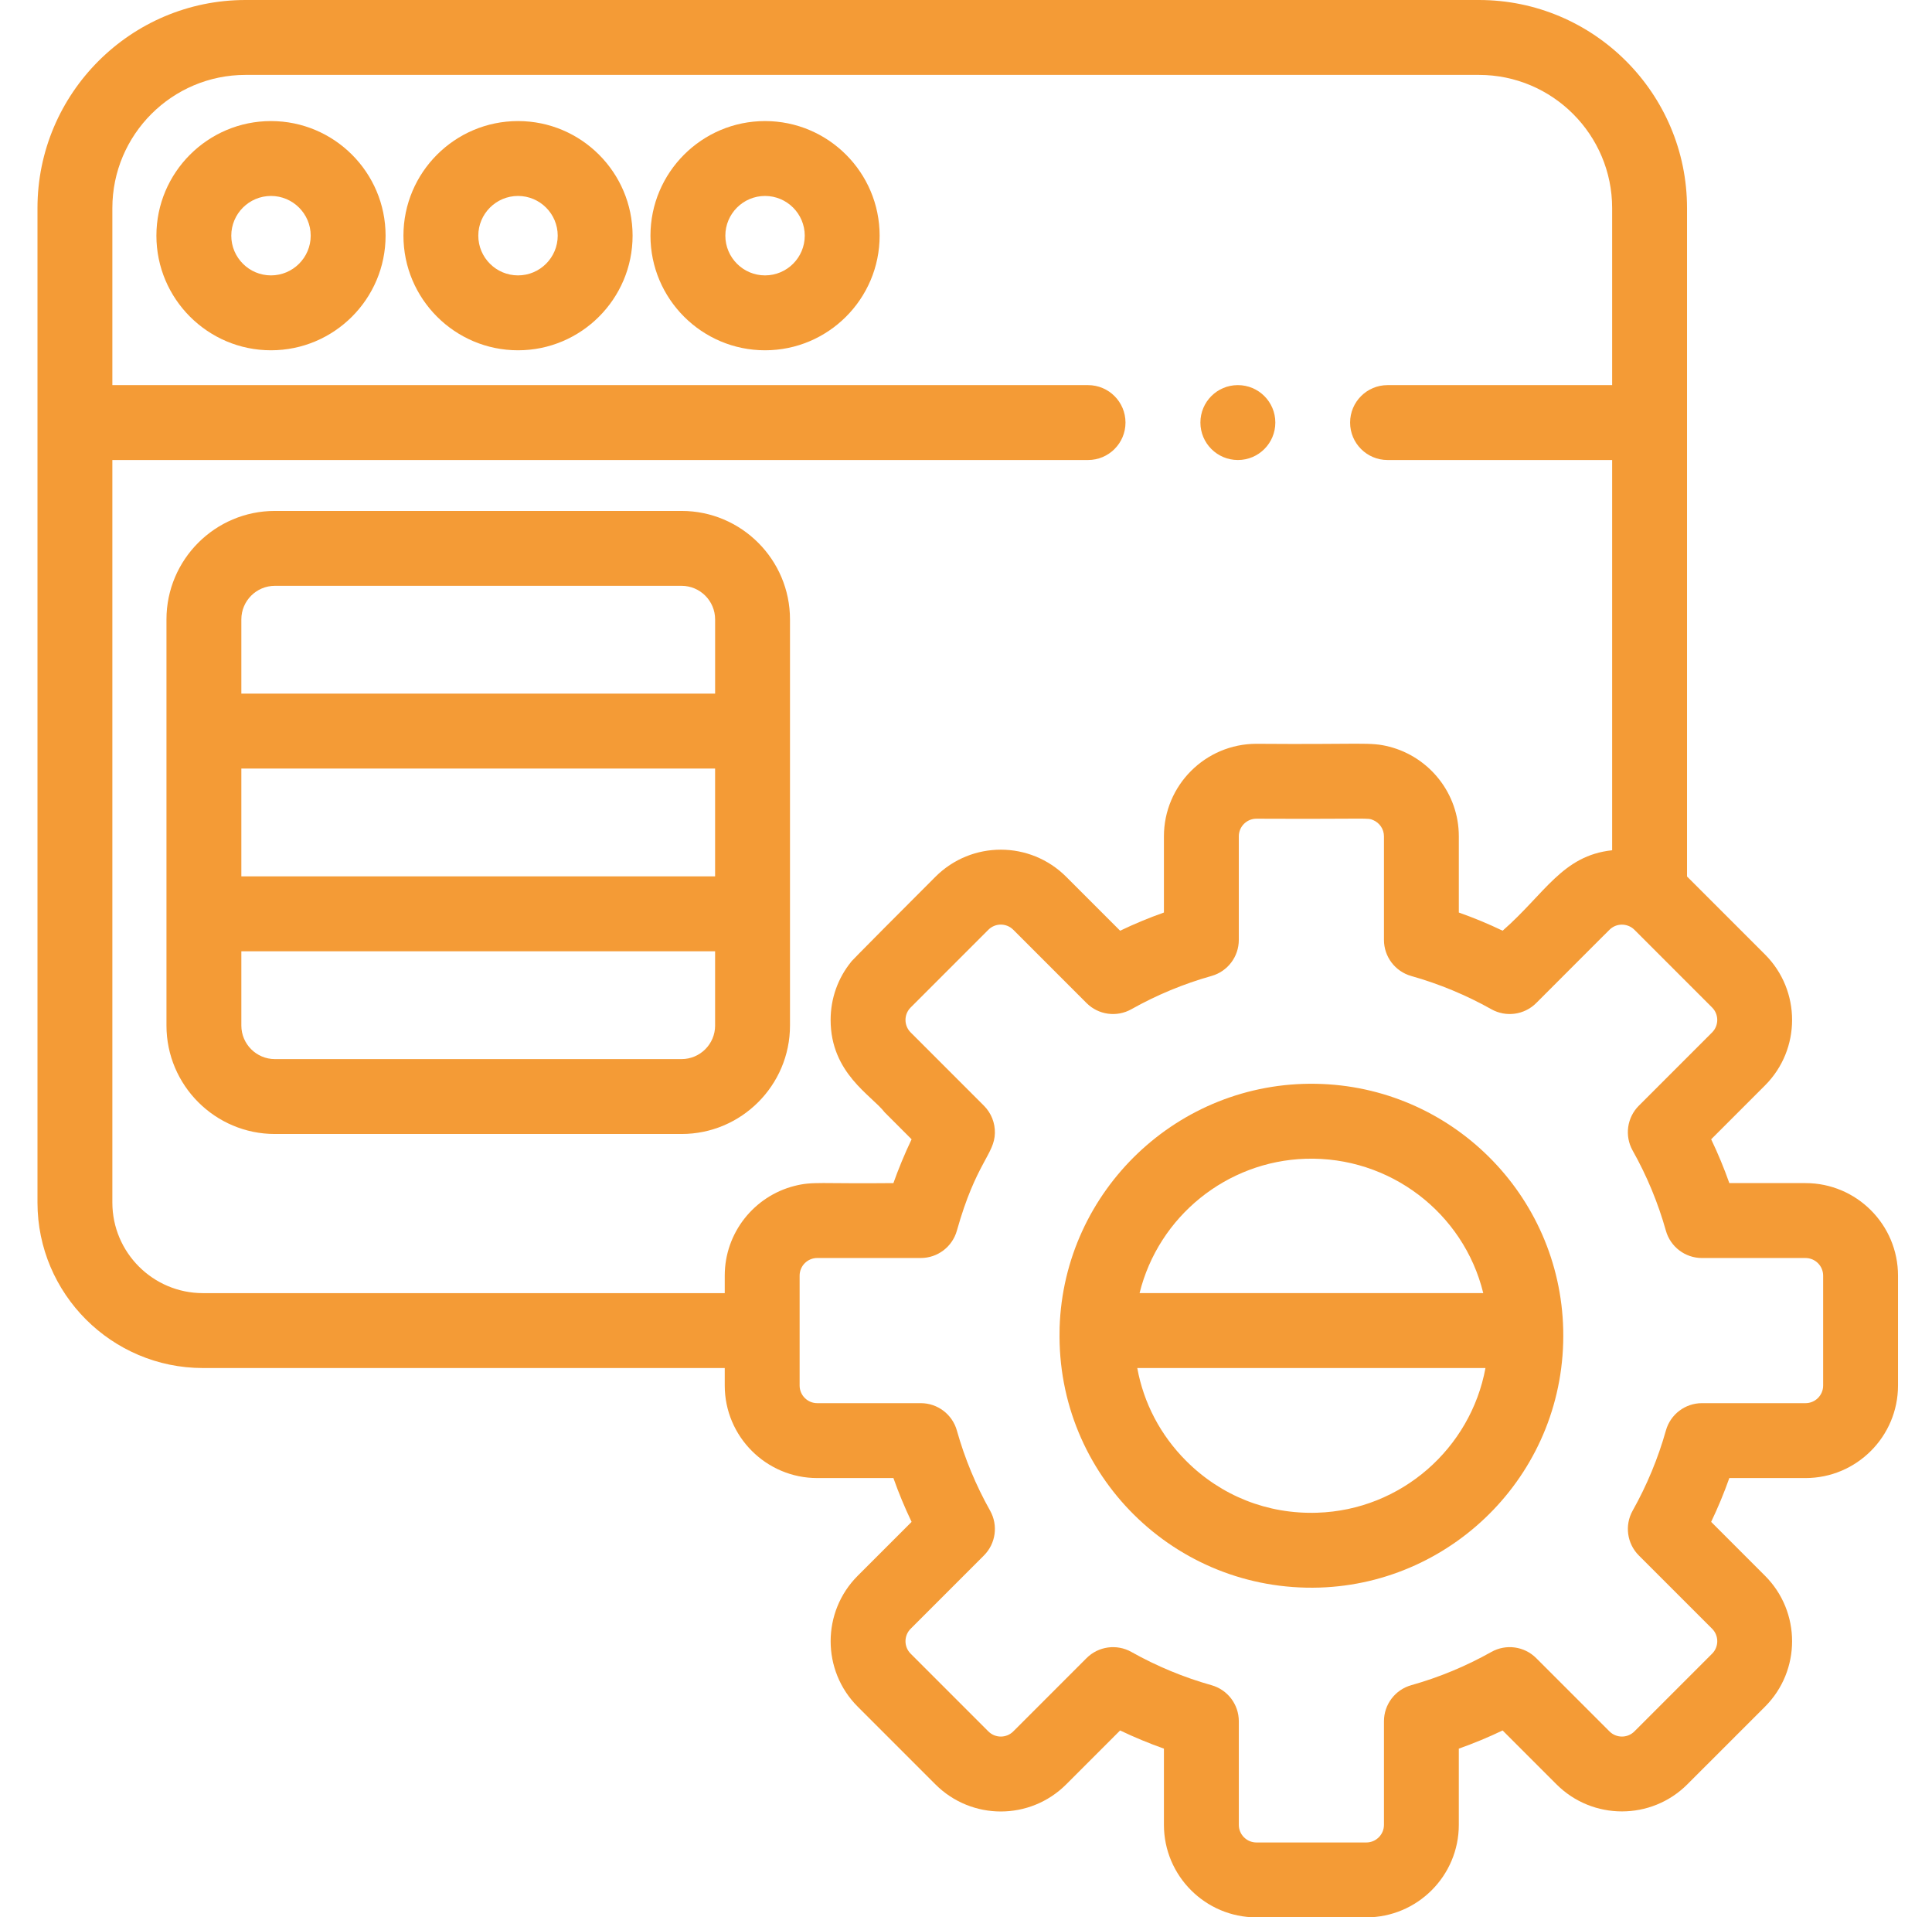 <svg width="128" height="127" viewBox="0 0 128 127" fill="none" xmlns="http://www.w3.org/2000/svg">
<path d="M119.62 78.365H114.573C114.224 77.377 113.822 76.408 113.369 75.463L116.939 71.892C119.328 69.502 119.328 65.615 116.939 63.224L111.791 58.077C111.784 58.069 111.777 58.065 111.77 58.057C111.77 55.495 111.77 16.376 111.77 13.783C111.77 6.184 105.586 0 97.986 0H16.267C8.667 0 2.483 6.184 2.483 13.784V79.652C2.483 85.697 7.401 90.614 13.444 90.614H48.016V91.774C48.016 95.153 50.765 97.902 54.144 97.902H59.191C59.54 98.89 59.942 99.859 60.396 100.805L56.825 104.375C54.435 106.765 54.435 110.654 56.825 113.043L61.972 118.19C64.368 120.586 68.244 120.586 70.64 118.19L74.21 114.62C75.157 115.073 76.126 115.475 77.113 115.824V120.871C77.113 124.251 79.862 127 83.241 127H90.521C93.901 127 96.65 124.251 96.65 120.871V115.824C97.637 115.475 98.607 115.073 99.552 114.62L103.123 118.19C105.512 120.579 109.401 120.58 111.79 118.19L116.938 113.043C119.328 110.653 119.328 106.765 116.938 104.375L113.368 100.804C113.821 99.859 114.223 98.89 114.572 97.902H119.619C122.999 97.902 125.748 95.153 125.748 91.774V84.493C125.749 81.115 123 78.365 119.62 78.365ZM13.445 85.653C10.136 85.653 7.444 82.961 7.444 79.652V30.47H72.086C73.455 30.47 74.567 29.36 74.567 27.99C74.567 26.62 73.455 25.509 72.086 25.509H7.444V13.784C7.444 8.919 11.402 4.961 16.267 4.961H97.986C102.851 4.961 106.809 8.919 106.809 13.784V25.509H91.929C90.559 25.509 89.448 26.62 89.448 27.99C89.448 29.36 90.559 30.47 91.929 30.47H106.809V56.319C103.512 56.669 102.363 59.188 99.553 61.647C98.608 61.193 97.638 60.791 96.651 60.443V55.396C96.651 52.544 94.693 50.142 92.052 49.46C90.761 49.128 90.287 49.324 83.242 49.267C79.863 49.267 77.113 52.016 77.113 55.396V60.443C76.126 60.792 75.157 61.194 74.211 61.648L70.64 58.077C68.245 55.682 64.369 55.68 61.973 58.077C56.001 64.05 56.396 63.701 56.403 63.693C55.514 64.782 55.031 66.133 55.031 67.558C55.031 71.092 57.756 72.557 58.611 73.677L60.396 75.463C59.938 76.418 59.503 77.481 59.191 78.365C54.33 78.418 53.861 78.237 52.614 78.558C49.973 79.239 48.016 81.643 48.016 84.493C48.016 84.596 48.016 85.678 48.016 85.653H13.445ZM120.788 91.774C120.788 92.417 120.264 92.941 119.62 92.941H112.758C111.647 92.941 110.671 93.681 110.371 94.75C109.852 96.594 109.111 98.381 108.168 100.06C107.624 101.029 107.791 102.242 108.577 103.029L113.432 107.883C113.887 108.339 113.887 109.08 113.432 109.534L108.284 114.682C107.828 115.139 107.088 115.139 106.632 114.682L101.777 109.828C100.991 109.042 99.777 108.875 98.808 109.419C97.129 110.363 95.343 111.104 93.499 111.622C92.43 111.923 91.691 112.899 91.691 114.01V120.872C91.691 121.515 91.166 122.04 90.522 122.04H83.242C82.598 122.04 82.075 121.515 82.075 120.872V114.01C82.075 112.899 81.335 111.923 80.265 111.622C78.422 111.103 76.635 110.363 74.956 109.419C73.985 108.875 72.772 109.044 71.987 109.828L67.133 114.682C66.677 115.139 65.938 115.14 65.481 114.682L60.334 109.535C59.877 109.08 59.877 108.34 60.334 107.883L65.188 103.029C65.974 102.243 66.141 101.029 65.596 100.06C64.653 98.381 63.912 96.595 63.395 94.751C63.093 93.682 62.118 92.941 61.006 92.941H54.144C53.501 92.941 52.977 92.418 52.977 91.774C52.977 89.228 52.977 87.041 52.977 84.494C52.977 83.85 53.501 83.326 54.144 83.326H61.006C62.118 83.326 63.093 82.586 63.395 81.517C64.664 77.001 65.882 76.468 65.914 75.05C65.928 74.388 65.679 73.73 65.188 73.239L60.334 68.385C59.88 67.931 59.874 67.192 60.334 66.733L65.481 61.585C65.937 61.129 66.676 61.128 67.133 61.585L71.987 66.44C72.773 67.226 73.986 67.393 74.956 66.848C76.635 65.905 78.421 65.164 80.265 64.645C81.335 64.345 82.074 63.369 82.074 62.258V55.396C82.074 54.752 82.598 54.228 83.242 54.228C90.918 54.261 90.58 54.153 90.976 54.321C91.395 54.498 91.691 54.913 91.691 55.396V62.258C91.691 63.369 92.429 64.345 93.499 64.647C95.333 65.162 97.164 65.924 98.808 66.849C99.774 67.391 100.989 67.228 101.777 66.44C106.918 61.307 106.621 61.576 106.772 61.467C107.238 61.126 107.888 61.19 108.284 61.586L113.431 66.733C113.886 67.188 113.886 67.929 113.431 68.385L108.576 73.239C107.79 74.026 107.623 75.239 108.167 76.208C109.111 77.887 109.851 79.674 110.37 81.518C110.67 82.587 111.647 83.327 112.758 83.327H119.62C120.263 83.327 120.788 83.85 120.788 84.494V91.774Z" fill="#F49B36"/>
<path d="M82.014 30.47C83.384 30.47 84.494 29.359 84.494 27.989C84.494 26.619 83.384 25.509 82.014 25.509H82.007C80.637 25.509 79.53 26.619 79.53 27.989C79.53 29.359 80.644 30.47 82.014 30.47Z" fill="#F49B36"/>
<path d="M87.187 71.788C78.052 71.624 70.492 78.859 70.202 87.93V87.938C70.2 87.987 70.199 88.036 70.2 88.094V88.105C69.991 97.696 77.836 105.457 87.427 105.156C96.387 104.87 103.782 97.407 103.567 88.069C103.36 79.115 96.105 71.941 87.187 71.788ZM86.495 76.753H86.497C92.064 76.576 96.967 80.327 98.27 85.652H75.499C76.763 80.551 81.292 76.918 86.495 76.753ZM87.269 100.198C83.985 100.305 80.905 99.085 78.589 96.768C76.879 95.059 75.77 92.93 75.347 90.613H98.416C97.432 95.941 92.833 100.02 87.269 100.198Z" fill="#F49B36"/>
<path d="M52.339 67.929C52.339 60.985 52.339 47.075 52.339 41.026C52.339 37.065 49.116 33.842 45.155 33.842H18.212C14.252 33.842 11.029 37.065 11.029 41.026V67.929C11.029 71.889 14.252 75.112 18.212 75.112H45.155C49.116 75.112 52.339 71.889 52.339 67.929ZM15.99 50.906H47.377V58.048H15.99V50.906ZM15.99 41.026C15.99 39.8 16.987 38.803 18.212 38.803H45.155C46.381 38.803 47.378 39.8 47.378 41.026V45.945H15.99V41.026ZM47.378 67.929C47.378 69.154 46.381 70.151 45.155 70.151H18.212C16.987 70.151 15.99 69.154 15.99 67.929V63.009H47.377V67.929H47.378Z" fill="#F49B36"/>
<path d="M17.954 8.019C13.768 8.019 10.362 11.424 10.362 15.61C10.362 19.796 13.767 23.202 17.954 23.202C22.14 23.202 25.546 19.796 25.546 15.61C25.546 11.424 22.14 8.019 17.954 8.019ZM17.954 18.241C16.503 18.241 15.323 17.061 15.323 15.61C15.323 14.16 16.503 12.979 17.954 12.979C19.404 12.979 20.585 14.16 20.585 15.61C20.585 17.061 19.404 18.241 17.954 18.241Z" fill="#F49B36"/>
<path d="M34.32 8.019C30.134 8.019 26.729 11.424 26.729 15.61C26.729 19.796 30.134 23.202 34.32 23.202C38.506 23.202 41.911 19.796 41.911 15.61C41.911 11.424 38.506 8.019 34.32 8.019ZM34.32 18.241C32.869 18.241 31.689 17.061 31.689 15.61C31.689 14.16 32.869 12.979 34.32 12.979C35.771 12.979 36.95 14.16 36.95 15.61C36.95 17.061 35.771 18.241 34.32 18.241Z" fill="#F49B36"/>
<path d="M50.686 8.019C46.5 8.019 43.095 11.424 43.095 15.61C43.095 19.796 46.5 23.202 50.686 23.202C54.872 23.202 58.278 19.796 58.278 15.61C58.278 11.424 54.872 8.019 50.686 8.019ZM50.686 18.241C49.236 18.241 48.056 17.061 48.056 15.61C48.056 14.16 49.236 12.979 50.686 12.979C52.137 12.979 53.317 14.16 53.317 15.61C53.317 17.061 52.137 18.241 50.686 18.241Z" fill="#F49B36"/>
</svg>
